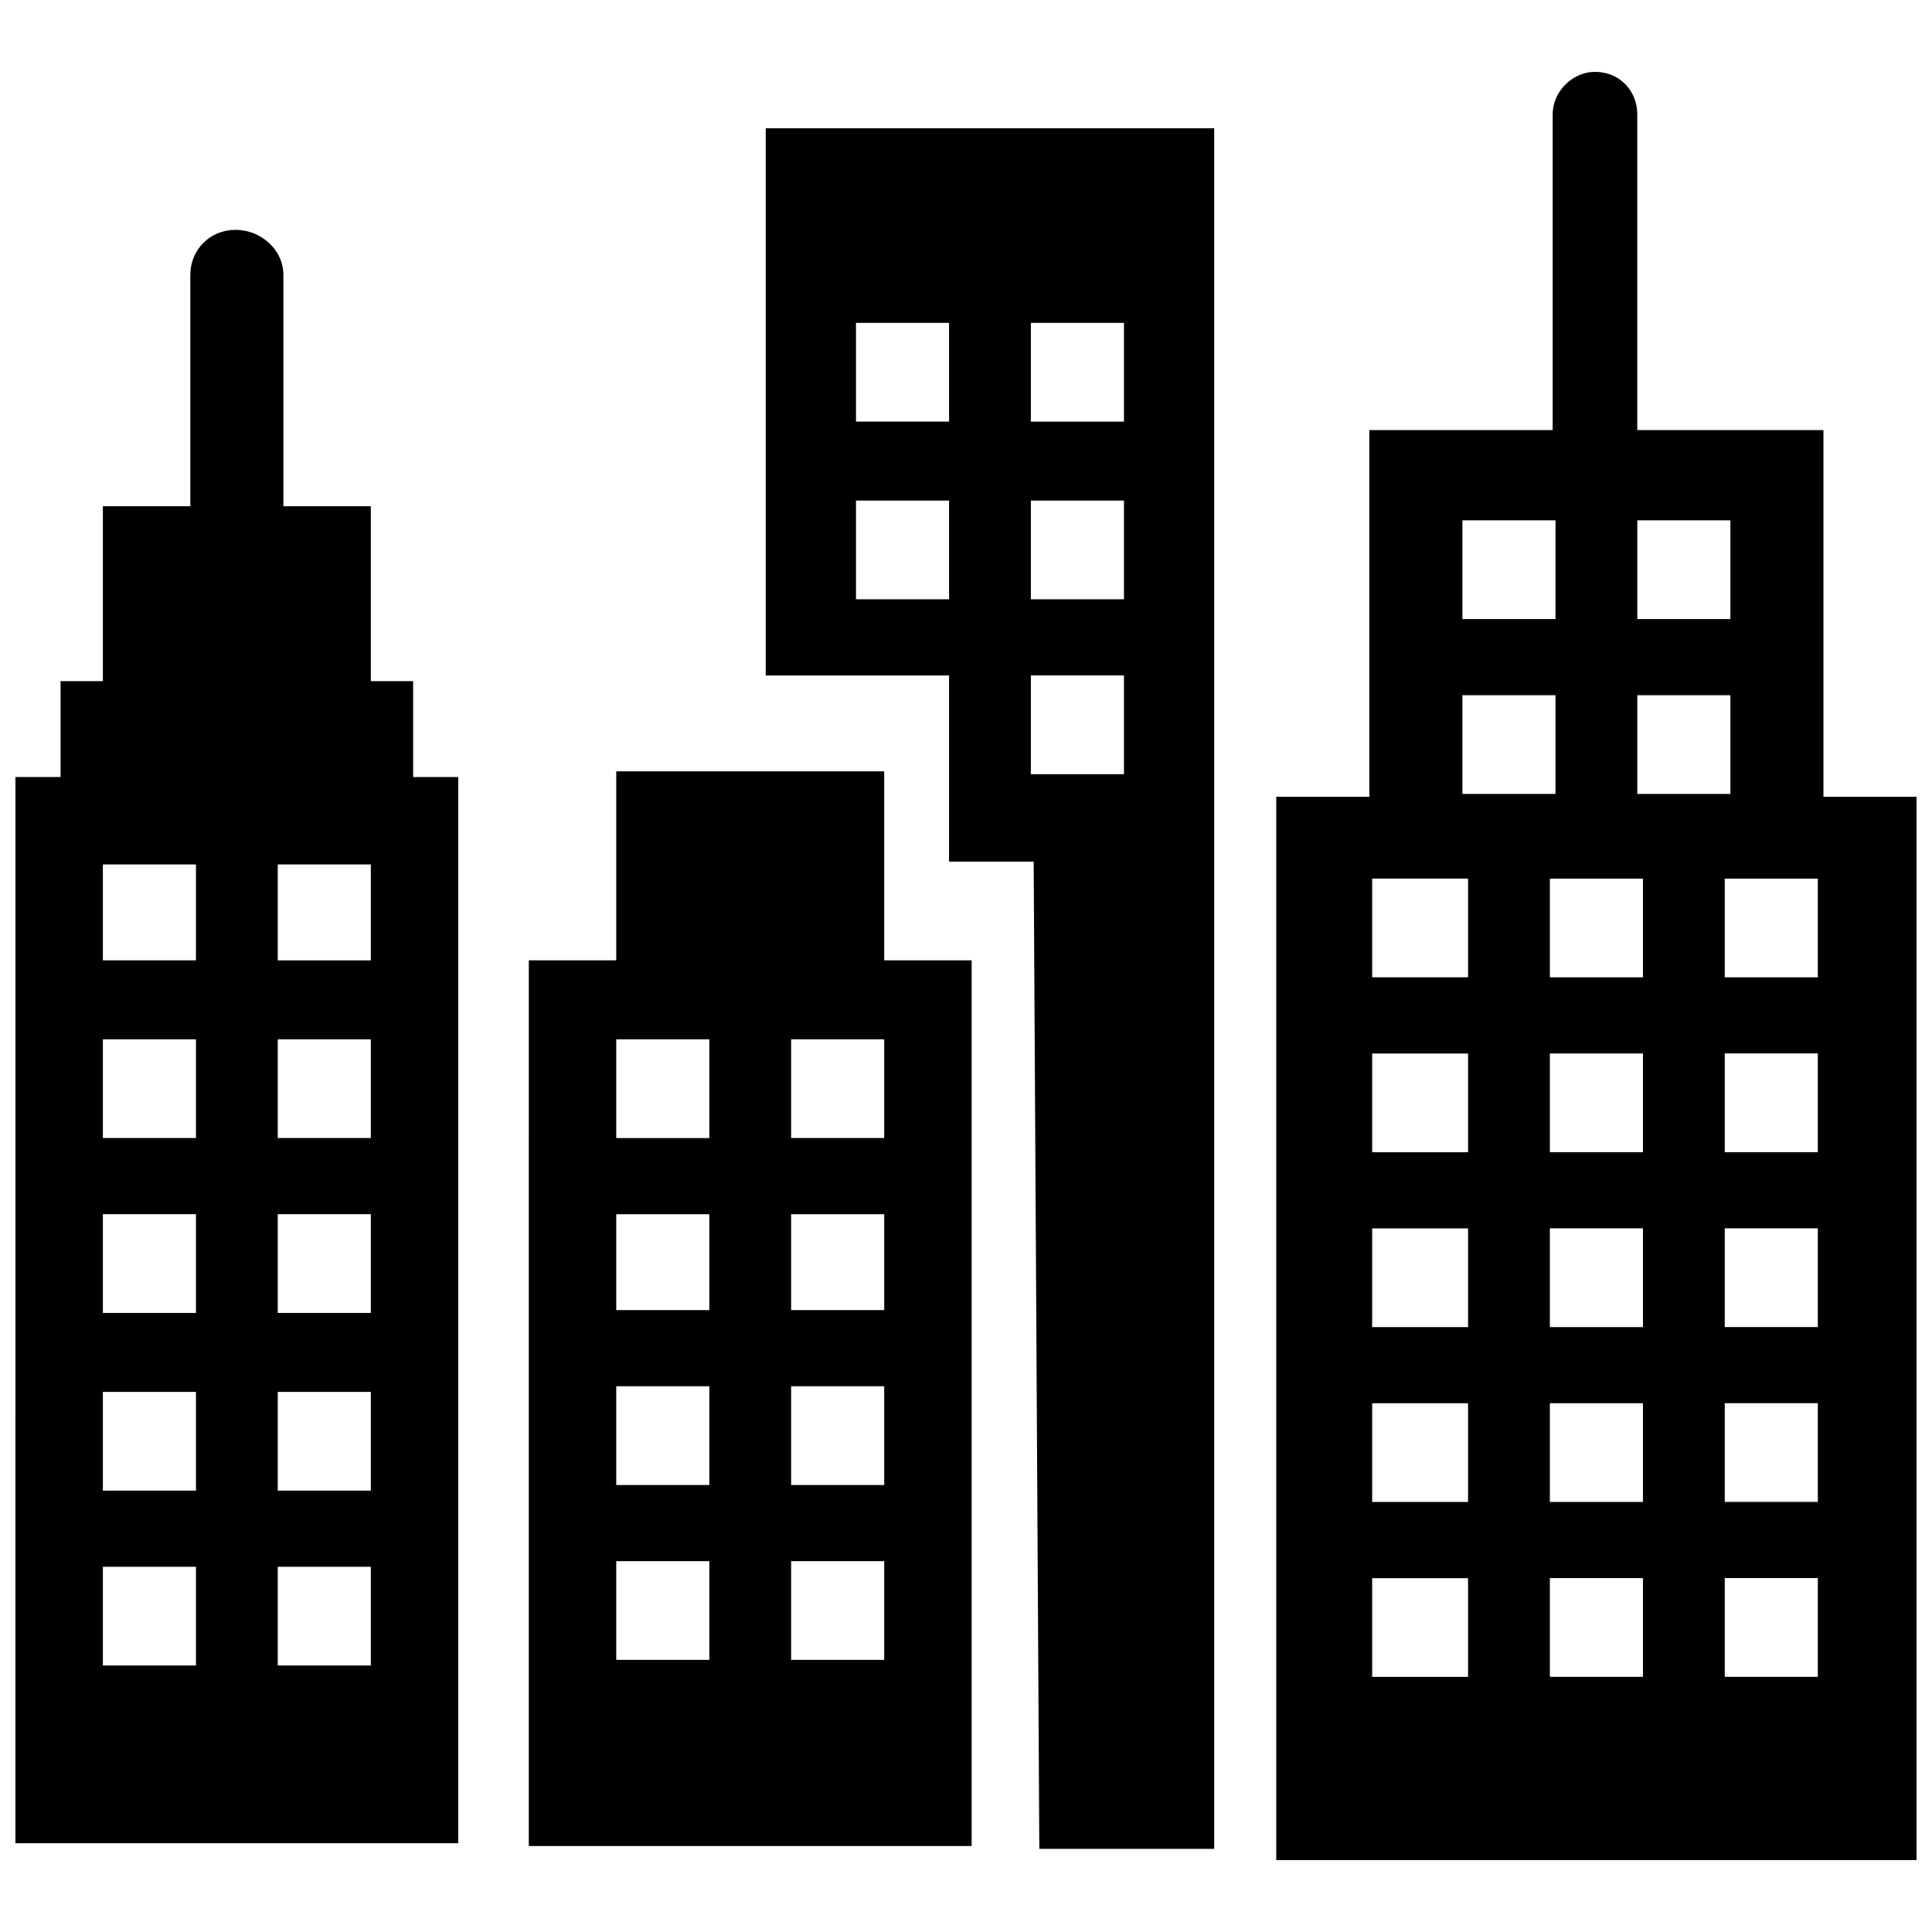 <?xml version="1.0" encoding="UTF-8"?>
<!-- The Best Svg Icon site in the world: iconSvg.co, Visit us! https://iconsvg.co -->
<svg width="800px" height="800px" version="1.1" viewBox="144 144 512 512" xmlns="http://www.w3.org/2000/svg">
 <defs>
  <clipPath id="b">
   <path d="m482 163h169.9v474h-169.9z"/>
  </clipPath>
  <clipPath id="a">
   <path d="m148.09 204h117.91v429h-117.91z"/>
  </clipPath>
 </defs>
 <g clip-path="url(#b)">
  <path d="m482.22 355.15h24.668v-97.176h48.586v-83.719c0-5.981 5.234-11.211 11.211-11.211 6.727 0 11.211 5.234 11.211 11.211v83.719h49.336v97.176h24.668v281.8h-169.68zm95.68-73.254h24.668v26.164h-24.668zm0 46.344h24.668v26.164h-24.668zm-46.344 0h24.668v26.164h-24.668zm0-46.344h24.668v26.164h-24.668zm-23.918 94.93h25.414v26.164h-25.414zm93.438 185.38h24.668v26.164h-24.668zm0-46.344h24.668v26.164h-24.668zm0-46.344h24.668v26.164h-24.668zm0-46.344h24.668v26.164h-24.668zm-46.344 139.04h24.668v26.164h-24.668zm0-46.344h24.668v26.164h-24.668zm0-46.344h24.668v26.164h-24.668zm0-46.344h24.668v26.164h-24.668zm-47.094 139.04h25.414v26.164h-25.414zm0-46.344h25.414v26.164h-25.414zm0-46.344h25.414v26.164h-25.414zm0-46.344h25.414v26.164h-25.414zm93.438-46.344h24.668v26.164h-24.668zm-46.344 0h24.668v26.164h-24.668z" fill-rule="evenodd"/>
 </g>
 <g clip-path="url(#a)">
  <path d="m148.09 349.92h11.961v-25.414h11.211v-46.344h23.172v-61.293c0-6.727 5.234-11.961 11.961-11.961 6.727 0 12.707 5.234 12.707 11.961v61.293h23.172v46.344h11.211v25.414h11.961v282.55h-117.36zm69.516 23.172h24.668v25.414h-24.668zm0 186.12h24.668v26.164h-24.668zm-46.344 0h24.668v26.164h-24.668zm46.344-93.438h24.668v26.164h-24.668zm0 47.094h24.668v26.164h-24.668zm-46.344 0h24.668v26.164h-24.668zm0-47.094h24.668v26.164h-24.668zm46.344-46.344h24.668v26.164h-24.668zm-46.344 0h24.668v26.164h-24.668zm0-46.344h24.668v25.414h-24.668z" fill-rule="evenodd"/>
 </g>
 <path d="m284.14 398.5h23.172v-50.082h71.012v50.082h23.172v234.71h-117.36zm69.516 20.93h24.668v26.164h-24.668zm0 138.29h24.668v26.164h-24.668zm-46.344 0h24.668v26.164h-24.668zm46.344-46.344h24.668v26.164h-24.668zm-46.344 0h24.668v26.164h-24.668zm46.344-45.598h24.668v25.414h-24.668zm-46.344 0h24.668v25.414h-24.668zm0-46.344h24.668v26.164h-24.668z" fill-rule="evenodd"/>
 <path d="m417.19 229.57h24.668v26.164h-24.668zm-70.266-51.578h118.85v455.97h-46.344l-1.496-261.62h-22.426v-49.336h-48.586zm70.266 145.01h24.668v26.164h-24.668zm0-46.344h24.668v26.164h-24.668zm-46.344 0h24.668v26.164h-24.668zm0-47.094h24.668v26.164h-24.668z" fill-rule="evenodd"/>
</svg>